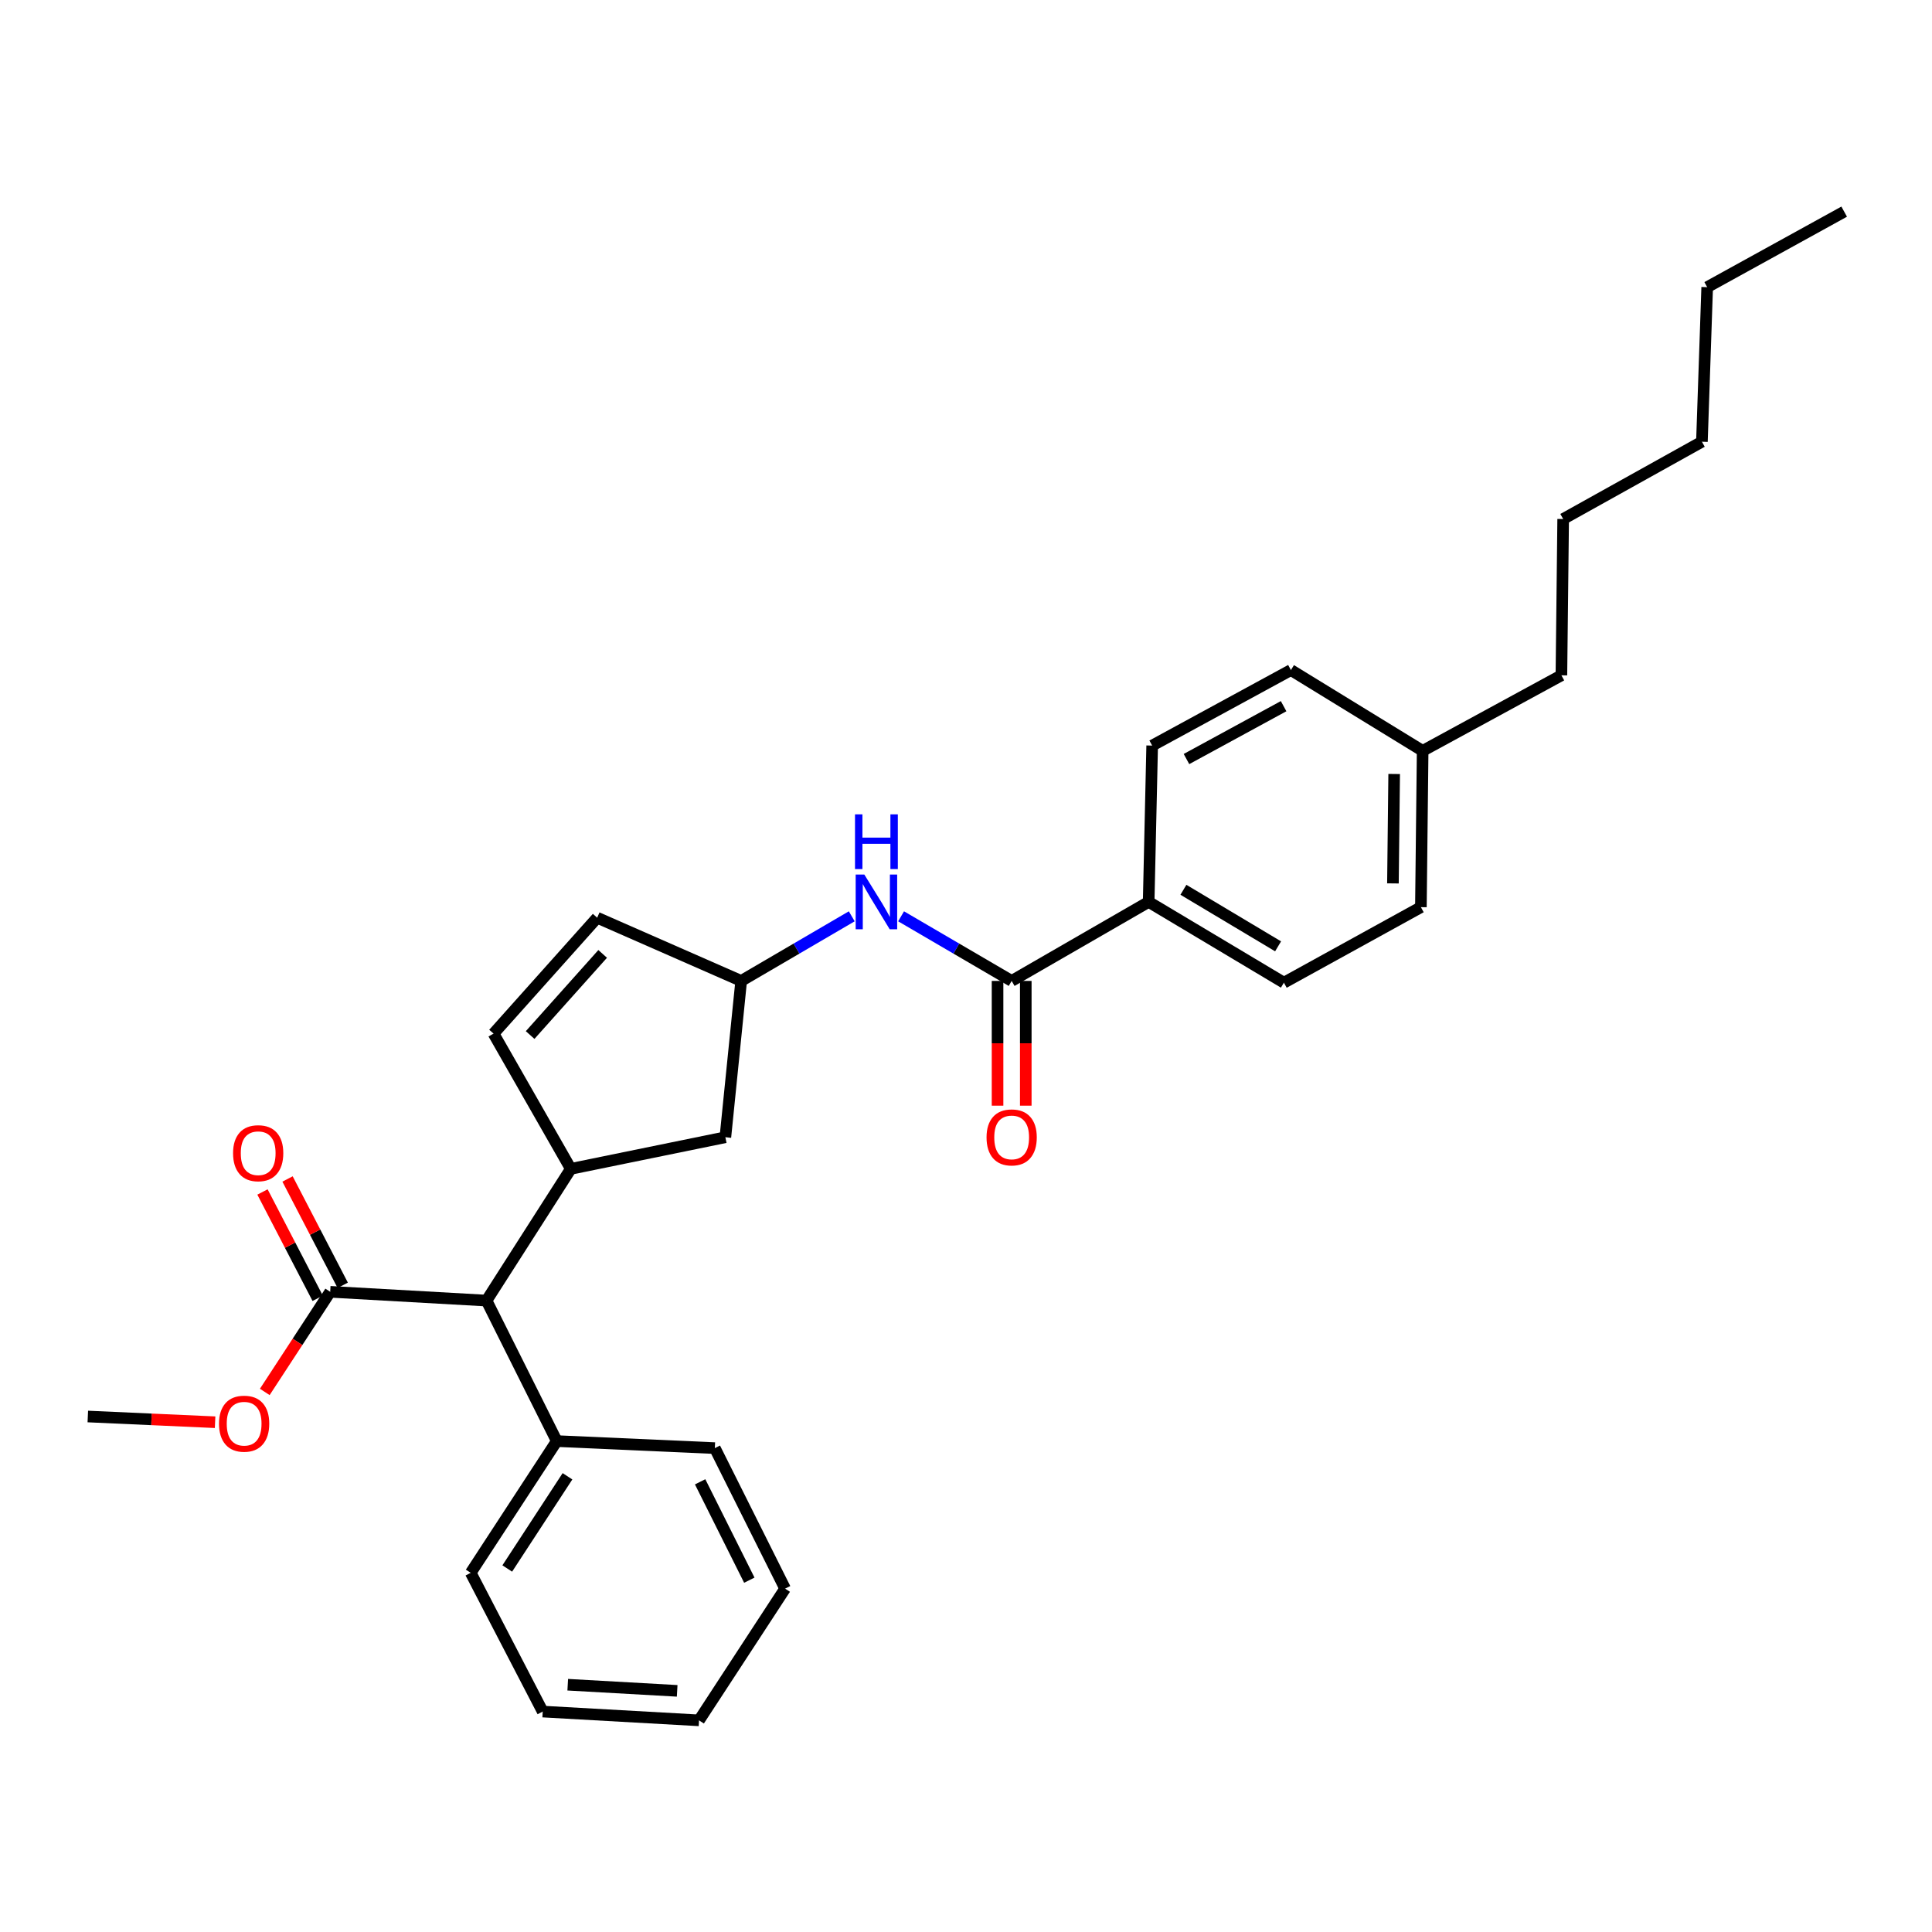 <?xml version='1.0' encoding='iso-8859-1'?>
<svg version='1.1' baseProfile='full'
              xmlns='http://www.w3.org/2000/svg'
                      xmlns:rdkit='http://www.rdkit.org/xml'
                      xmlns:xlink='http://www.w3.org/1999/xlink'
                  xml:space='preserve'
width='1000px' height='1000px' viewBox='0 0 1000 1000'>
<!-- END OF HEADER -->
<rect style='opacity:1.0;fill:#FFFFFF;stroke:none' width='1000' height='1000' x='0' y='0'> </rect>
<path class='bond-0' d='M 466.4,474.282 L 495.017,491.004' style='fill:none;fill-rule:evenodd;stroke:#0000FF;stroke-width:6px;stroke-linecap:butt;stroke-linejoin:miter;stroke-opacity:1' />
<path class='bond-0' d='M 495.017,491.004 L 523.634,507.726' style='fill:none;fill-rule:evenodd;stroke:#000000;stroke-width:6px;stroke-linecap:butt;stroke-linejoin:miter;stroke-opacity:1' />
<path class='bond-1' d='M 440.866,474.282 L 412.249,491.004' style='fill:none;fill-rule:evenodd;stroke:#0000FF;stroke-width:6px;stroke-linecap:butt;stroke-linejoin:miter;stroke-opacity:1' />
<path class='bond-1' d='M 412.249,491.004 L 383.633,507.726' style='fill:none;fill-rule:evenodd;stroke:#000000;stroke-width:6px;stroke-linecap:butt;stroke-linejoin:miter;stroke-opacity:1' />
<path class='bond-2' d='M 516.329,507.726 L 516.329,540.009' style='fill:none;fill-rule:evenodd;stroke:#000000;stroke-width:6px;stroke-linecap:butt;stroke-linejoin:miter;stroke-opacity:1' />
<path class='bond-2' d='M 516.329,540.009 L 516.329,572.292' style='fill:none;fill-rule:evenodd;stroke:#FF0000;stroke-width:6px;stroke-linecap:butt;stroke-linejoin:miter;stroke-opacity:1' />
<path class='bond-2' d='M 530.938,507.726 L 530.938,540.009' style='fill:none;fill-rule:evenodd;stroke:#000000;stroke-width:6px;stroke-linecap:butt;stroke-linejoin:miter;stroke-opacity:1' />
<path class='bond-2' d='M 530.938,540.009 L 530.938,572.292' style='fill:none;fill-rule:evenodd;stroke:#FF0000;stroke-width:6px;stroke-linecap:butt;stroke-linejoin:miter;stroke-opacity:1' />
<path class='bond-3' d='M 523.634,507.726 L 594.543,466.822' style='fill:none;fill-rule:evenodd;stroke:#000000;stroke-width:6px;stroke-linecap:butt;stroke-linejoin:miter;stroke-opacity:1' />
<path class='bond-4' d='M 406.366,822.271 L 369.998,749.543' style='fill:none;fill-rule:evenodd;stroke:#000000;stroke-width:6px;stroke-linecap:butt;stroke-linejoin:miter;stroke-opacity:1' />
<path class='bond-4' d='M 387.844,817.895 L 362.387,766.986' style='fill:none;fill-rule:evenodd;stroke:#000000;stroke-width:6px;stroke-linecap:butt;stroke-linejoin:miter;stroke-opacity:1' />
<path class='bond-5' d='M 406.366,822.271 L 361.817,890.453' style='fill:none;fill-rule:evenodd;stroke:#000000;stroke-width:6px;stroke-linecap:butt;stroke-linejoin:miter;stroke-opacity:1' />
<path class='bond-6' d='M 369.998,749.543 L 288.18,745.907' style='fill:none;fill-rule:evenodd;stroke:#000000;stroke-width:6px;stroke-linecap:butt;stroke-linejoin:miter;stroke-opacity:1' />
<path class='bond-7' d='M 288.18,745.907 L 243.639,814.09' style='fill:none;fill-rule:evenodd;stroke:#000000;stroke-width:6px;stroke-linecap:butt;stroke-linejoin:miter;stroke-opacity:1' />
<path class='bond-7' d='M 293.73,764.124 L 262.551,811.852' style='fill:none;fill-rule:evenodd;stroke:#000000;stroke-width:6px;stroke-linecap:butt;stroke-linejoin:miter;stroke-opacity:1' />
<path class='bond-8' d='M 288.18,745.907 L 251.82,673.179' style='fill:none;fill-rule:evenodd;stroke:#000000;stroke-width:6px;stroke-linecap:butt;stroke-linejoin:miter;stroke-opacity:1' />
<path class='bond-9' d='M 243.639,814.09 L 280.908,885.908' style='fill:none;fill-rule:evenodd;stroke:#000000;stroke-width:6px;stroke-linecap:butt;stroke-linejoin:miter;stroke-opacity:1' />
<path class='bond-10' d='M 280.908,885.908 L 361.817,890.453' style='fill:none;fill-rule:evenodd;stroke:#000000;stroke-width:6px;stroke-linecap:butt;stroke-linejoin:miter;stroke-opacity:1' />
<path class='bond-10' d='M 293.864,872.004 L 350.5,875.186' style='fill:none;fill-rule:evenodd;stroke:#000000;stroke-width:6px;stroke-linecap:butt;stroke-linejoin:miter;stroke-opacity:1' />
<path class='bond-11' d='M 251.82,673.179 L 295.452,604.997' style='fill:none;fill-rule:evenodd;stroke:#000000;stroke-width:6px;stroke-linecap:butt;stroke-linejoin:miter;stroke-opacity:1' />
<path class='bond-12' d='M 251.82,673.179 L 170.912,668.635' style='fill:none;fill-rule:evenodd;stroke:#000000;stroke-width:6px;stroke-linecap:butt;stroke-linejoin:miter;stroke-opacity:1' />
<path class='bond-13' d='M 295.452,604.997 L 375.452,588.635' style='fill:none;fill-rule:evenodd;stroke:#000000;stroke-width:6px;stroke-linecap:butt;stroke-linejoin:miter;stroke-opacity:1' />
<path class='bond-14' d='M 295.452,604.997 L 255.456,534.996' style='fill:none;fill-rule:evenodd;stroke:#000000;stroke-width:6px;stroke-linecap:butt;stroke-linejoin:miter;stroke-opacity:1' />
<path class='bond-15' d='M 177.395,665.27 L 163.112,637.752' style='fill:none;fill-rule:evenodd;stroke:#000000;stroke-width:6px;stroke-linecap:butt;stroke-linejoin:miter;stroke-opacity:1' />
<path class='bond-15' d='M 163.112,637.752 L 148.829,610.234' style='fill:none;fill-rule:evenodd;stroke:#FF0000;stroke-width:6px;stroke-linecap:butt;stroke-linejoin:miter;stroke-opacity:1' />
<path class='bond-15' d='M 164.429,672 L 150.146,644.482' style='fill:none;fill-rule:evenodd;stroke:#000000;stroke-width:6px;stroke-linecap:butt;stroke-linejoin:miter;stroke-opacity:1' />
<path class='bond-15' d='M 150.146,644.482 L 135.863,616.964' style='fill:none;fill-rule:evenodd;stroke:#FF0000;stroke-width:6px;stroke-linecap:butt;stroke-linejoin:miter;stroke-opacity:1' />
<path class='bond-16' d='M 170.912,668.635 L 153.981,694.548' style='fill:none;fill-rule:evenodd;stroke:#000000;stroke-width:6px;stroke-linecap:butt;stroke-linejoin:miter;stroke-opacity:1' />
<path class='bond-16' d='M 153.981,694.548 L 137.05,720.461' style='fill:none;fill-rule:evenodd;stroke:#FF0000;stroke-width:6px;stroke-linecap:butt;stroke-linejoin:miter;stroke-opacity:1' />
<path class='bond-17' d='M 111.338,736.142 L 78.396,734.662' style='fill:none;fill-rule:evenodd;stroke:#FF0000;stroke-width:6px;stroke-linecap:butt;stroke-linejoin:miter;stroke-opacity:1' />
<path class='bond-17' d='M 78.396,734.662 L 45.455,733.181' style='fill:none;fill-rule:evenodd;stroke:#000000;stroke-width:6px;stroke-linecap:butt;stroke-linejoin:miter;stroke-opacity:1' />
<path class='bond-18' d='M 375.452,588.635 L 383.633,507.726' style='fill:none;fill-rule:evenodd;stroke:#000000;stroke-width:6px;stroke-linecap:butt;stroke-linejoin:miter;stroke-opacity:1' />
<path class='bond-19' d='M 383.633,507.726 L 309.095,475.003' style='fill:none;fill-rule:evenodd;stroke:#000000;stroke-width:6px;stroke-linecap:butt;stroke-linejoin:miter;stroke-opacity:1' />
<path class='bond-20' d='M 309.095,475.003 L 255.456,534.996' style='fill:none;fill-rule:evenodd;stroke:#000000;stroke-width:6px;stroke-linecap:butt;stroke-linejoin:miter;stroke-opacity:1' />
<path class='bond-20' d='M 311.94,493.739 L 274.393,535.734' style='fill:none;fill-rule:evenodd;stroke:#000000;stroke-width:6px;stroke-linecap:butt;stroke-linejoin:miter;stroke-opacity:1' />
<path class='bond-21' d='M 736.363,388.64 L 735.454,469.549' style='fill:none;fill-rule:evenodd;stroke:#000000;stroke-width:6px;stroke-linecap:butt;stroke-linejoin:miter;stroke-opacity:1' />
<path class='bond-21' d='M 721.618,400.612 L 720.982,457.248' style='fill:none;fill-rule:evenodd;stroke:#000000;stroke-width:6px;stroke-linecap:butt;stroke-linejoin:miter;stroke-opacity:1' />
<path class='bond-22' d='M 736.363,388.64 L 668.18,346.818' style='fill:none;fill-rule:evenodd;stroke:#000000;stroke-width:6px;stroke-linecap:butt;stroke-linejoin:miter;stroke-opacity:1' />
<path class='bond-23' d='M 736.363,388.64 L 808.181,349.545' style='fill:none;fill-rule:evenodd;stroke:#000000;stroke-width:6px;stroke-linecap:butt;stroke-linejoin:miter;stroke-opacity:1' />
<path class='bond-24' d='M 735.454,469.549 L 664.544,508.635' style='fill:none;fill-rule:evenodd;stroke:#000000;stroke-width:6px;stroke-linecap:butt;stroke-linejoin:miter;stroke-opacity:1' />
<path class='bond-25' d='M 668.18,346.818 L 596.361,385.913' style='fill:none;fill-rule:evenodd;stroke:#000000;stroke-width:6px;stroke-linecap:butt;stroke-linejoin:miter;stroke-opacity:1' />
<path class='bond-25' d='M 664.392,365.514 L 614.119,392.88' style='fill:none;fill-rule:evenodd;stroke:#000000;stroke-width:6px;stroke-linecap:butt;stroke-linejoin:miter;stroke-opacity:1' />
<path class='bond-26' d='M 808.181,349.545 L 809.09,268.637' style='fill:none;fill-rule:evenodd;stroke:#000000;stroke-width:6px;stroke-linecap:butt;stroke-linejoin:miter;stroke-opacity:1' />
<path class='bond-27' d='M 664.544,508.635 L 594.543,466.822' style='fill:none;fill-rule:evenodd;stroke:#000000;stroke-width:6px;stroke-linecap:butt;stroke-linejoin:miter;stroke-opacity:1' />
<path class='bond-27' d='M 661.536,489.822 L 612.535,460.552' style='fill:none;fill-rule:evenodd;stroke:#000000;stroke-width:6px;stroke-linecap:butt;stroke-linejoin:miter;stroke-opacity:1' />
<path class='bond-28' d='M 596.361,385.913 L 594.543,466.822' style='fill:none;fill-rule:evenodd;stroke:#000000;stroke-width:6px;stroke-linecap:butt;stroke-linejoin:miter;stroke-opacity:1' />
<path class='bond-29' d='M 809.09,268.637 L 880.909,228.633' style='fill:none;fill-rule:evenodd;stroke:#000000;stroke-width:6px;stroke-linecap:butt;stroke-linejoin:miter;stroke-opacity:1' />
<path class='bond-30' d='M 880.909,228.633 L 883.636,148.633' style='fill:none;fill-rule:evenodd;stroke:#000000;stroke-width:6px;stroke-linecap:butt;stroke-linejoin:miter;stroke-opacity:1' />
<path class='bond-31' d='M 883.636,148.633 L 954.545,109.547' style='fill:none;fill-rule:evenodd;stroke:#000000;stroke-width:6px;stroke-linecap:butt;stroke-linejoin:miter;stroke-opacity:1' />
<path  class='atom-0' d='M 447.373 452.662
L 456.653 467.662
Q 457.573 469.142, 459.053 471.822
Q 460.533 474.502, 460.613 474.662
L 460.613 452.662
L 464.373 452.662
L 464.373 480.982
L 460.493 480.982
L 450.533 464.582
Q 449.373 462.662, 448.133 460.462
Q 446.933 458.262, 446.573 457.582
L 446.573 480.982
L 442.893 480.982
L 442.893 452.662
L 447.373 452.662
' fill='#0000FF'/>
<path  class='atom-0' d='M 442.553 421.51
L 446.393 421.51
L 446.393 433.55
L 460.873 433.55
L 460.873 421.51
L 464.713 421.51
L 464.713 449.83
L 460.873 449.83
L 460.873 436.75
L 446.393 436.75
L 446.393 449.83
L 442.553 449.83
L 442.553 421.51
' fill='#0000FF'/>
<path  class='atom-2' d='M 510.634 588.715
Q 510.634 581.915, 513.994 578.115
Q 517.354 574.315, 523.634 574.315
Q 529.914 574.315, 533.274 578.115
Q 536.634 581.915, 536.634 588.715
Q 536.634 595.595, 533.234 599.515
Q 529.834 603.395, 523.634 603.395
Q 517.394 603.395, 513.994 599.515
Q 510.634 595.635, 510.634 588.715
M 523.634 600.195
Q 527.954 600.195, 530.274 597.315
Q 532.634 594.395, 532.634 588.715
Q 532.634 583.155, 530.274 580.355
Q 527.954 577.515, 523.634 577.515
Q 519.314 577.515, 516.954 580.315
Q 514.634 583.115, 514.634 588.715
Q 514.634 594.435, 516.954 597.315
Q 519.314 600.195, 523.634 600.195
' fill='#FF0000'/>
<path  class='atom-12' d='M 120.635 596.896
Q 120.635 590.096, 123.995 586.296
Q 127.355 582.496, 133.635 582.496
Q 139.915 582.496, 143.275 586.296
Q 146.635 590.096, 146.635 596.896
Q 146.635 603.776, 143.235 607.696
Q 139.835 611.576, 133.635 611.576
Q 127.395 611.576, 123.995 607.696
Q 120.635 603.816, 120.635 596.896
M 133.635 608.376
Q 137.955 608.376, 140.275 605.496
Q 142.635 602.576, 142.635 596.896
Q 142.635 591.336, 140.275 588.536
Q 137.955 585.696, 133.635 585.696
Q 129.315 585.696, 126.955 588.496
Q 124.635 591.296, 124.635 596.896
Q 124.635 602.616, 126.955 605.496
Q 129.315 608.376, 133.635 608.376
' fill='#FF0000'/>
<path  class='atom-13' d='M 113.363 736.897
Q 113.363 730.097, 116.723 726.297
Q 120.083 722.497, 126.363 722.497
Q 132.643 722.497, 136.003 726.297
Q 139.363 730.097, 139.363 736.897
Q 139.363 743.777, 135.963 747.697
Q 132.563 751.577, 126.363 751.577
Q 120.123 751.577, 116.723 747.697
Q 113.363 743.817, 113.363 736.897
M 126.363 748.377
Q 130.683 748.377, 133.003 745.497
Q 135.363 742.577, 135.363 736.897
Q 135.363 731.337, 133.003 728.537
Q 130.683 725.697, 126.363 725.697
Q 122.043 725.697, 119.683 728.497
Q 117.363 731.297, 117.363 736.897
Q 117.363 742.617, 119.683 745.497
Q 122.043 748.377, 126.363 748.377
' fill='#FF0000'/>
</svg>
